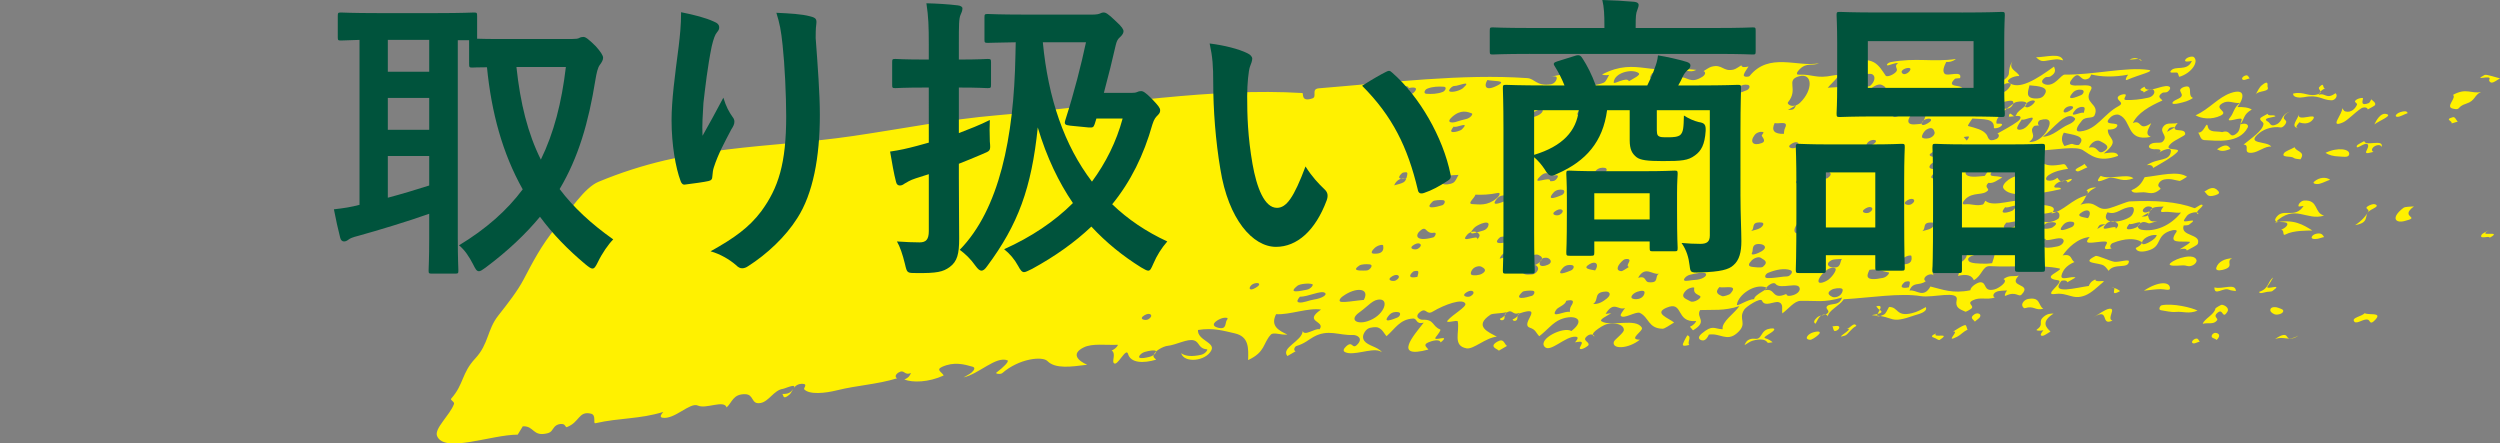 <?xml version="1.0" encoding="utf-8"?>
<!-- Generator: Adobe Illustrator 15.0.0, SVG Export Plug-In . SVG Version: 6.00 Build 0)  -->
<!DOCTYPE svg PUBLIC "-//W3C//DTD SVG 1.1//EN" "http://www.w3.org/Graphics/SVG/1.1/DTD/svg11.dtd">
<svg version="1.1" id="レイヤー_1" xmlns="http://www.w3.org/2000/svg" xmlns:xlink="http://www.w3.org/1999/xlink" x="0px"
	 y="0px" width="279.86px" height="49.647px" viewBox="0 0 279.86 49.647" enable-background="new 0 0 279.86 49.647"
	 xml:space="preserve">
<rect x="0" y="0" width="279.86" height="49.647" fill="#808080" stroke="none"/>
<path fill="#FFF100" d="M257.902,10.881c-0.373,0.073-1.232,0.091-1.202-0.404c1.246-0.291,1.771,0.454,2.856,0.046
	c0.553-0.208-0.131-0.547,0.062-0.757c0.646-0.703,0.309,0.187,0.682,0.125c-0.488,0.202-0.641,0.463-0.74,0.731
	c0.771-0.295,0.827,0.577,1.886-0.19c0.323,0.258-0.021,0.813-0.458,0.798C259.886,11.2,259.6,10.547,257.902,10.881z
	 M263.847,11.725c0.071-0.18-0.306-0.267-0.208-0.423c0.188-0.3,0.915-0.406,0.887-0.289c-0.112,0.488-0.188,0.831,0.643,0.53
	c0.096-0.035,0.191-0.269,0.287-0.425c0.171,0.199,0.519,0.35,0.423,0.625c-0.044,0.121-0.519,0.332-0.822,0.51
	c-0.044-0.269-0.479-0.293-0.758-0.106c-0.746,0.501-1.497,1.328-2.016,1.554c-1.617,0.701-0.02-0.943-0.087-1.593
	c0.115,0.133,0.167,0.323,0.375,0.374C263.234,12.643,263.686,12.114,263.847,11.725z M206.145,33.322
	c0.021-0.006,0.044-0.013,0.067-0.02c-0.007,0.022-0.015,0.046-0.026,0.068l0.165,0.192c0.014-0.02,0.024-0.039,0.033-0.059
	c2.955-0.176,6.36-0.731,8.633-0.354c1.354,0.226,4.269-0.696,4.023,0.437c-0.183,0.848,0.293,1.009,0.987,1.311
	c0.052,0.023,0.692-0.319,0.737-0.443c0.111-0.312-0.575-0.505,0.063-0.826c0.846-0.424,1.515-0.02,2.484-0.319
	c-0.293-0.124-0.171-0.471,0.135-0.622c0.36-0.181,0.816-0.133,1.234-0.174c-0.234,0.281-0.352,0.691-0.143,0.592
	c1.178-0.564,1.424,0.224,1.772-0.137c1.253-1.295-1.625-0.764-0.318-2.122c-0.584,0.169-1.007-0.124-1.715,0.396
	c0.293,0.121,0.174,0.395-0.135,0.659c-0.238,0.202-0.599,0.432-0.876,0.499c-1.312,0.316-0.793-0.813-1.582-0.801
	c-0.268,0.004-1.07,0.44-1.12,0.896c-1.99,0.408-3.134-0.106-4.462-0.421c-0.792,1.413-1.604,0.284-2.344,0.458
	c0.1-0.27,0.252-0.588,0.729-0.699c0.395-0.089,0.7-0.05,1.098-0.362c-0.293-0.124-0.18-0.449,0.142-0.636
	c0.32-0.187,0.73-0.165,0.772,0.104c-0.298-0.629-0.328-1.41,0.859-2.229c0.16-0.112,0.805-0.084,0.922-0.352
	c0.135-0.304-0.521-0.386,0.05-0.887c0.371-0.324,0.909-0.437,0.983-0.287c0.35,0.712,1.469,1.154,0.408,2.049
	c-0.293,0.247-1.092,0.119-1.58-0.135c-0.133-0.067-0.632,0.421-0.556,0.612c0.297,0.762,2.161-0.018,1.602,1.172
	c1.044-0.25,1.562-0.026,1.773,0.478c0.938-0.5,0.963-1.613,1.797-1.567c2.692,0.149,5.577-0.219,7.786,0.263
	c0.355,0.078-0.808,0.597-0.944,0.855c-0.135,0.258,0.271,0.401,0.758,0.457c0.913,0.103-1.729,1.736-0.328,1.546
	c1.506-0.206,1.958,0.716,3.398,0.156c0.719-0.28,1.397-0.981,2.008-1.487c0.371-0.308-0.907,0.117-0.864-0.301
	c-0.49,0.203-0.64,0.464-0.742,0.733c-1.259,0.149-4.37,1.046-3.088-0.547c0.08-0.101,0.643-0.133,0.686,0.134
	c0.304-0.176,0.608-0.352,0.914-0.529c-0.391-0.234-1.773,0.463-1.552-0.288c0.147-0.504,0.476-1.042,1.435-1.452
	c-0.445-0.243-0.234-0.961-1.317-0.74c0.54-0.792,1.641-1.934,3.025-2.059c-0.239,0.283-0.478,0.607-0.083,0.631
	c0.566,0.039,1.259-0.158,1.827-0.123c0.394,0.025,0.062,0.359-0.03,0.622c-0.114,0.317,0.346,0.237,0.747,0.149
	c-0.291-0.123-0.142-0.501,0.119-0.607c1.309-0.529,2.539-0.574,3.225-0.121c0.154,0.1-0.165,0.471-0.655,0.673
	c0.106,0.515,0.868,0.485,1.602,0.219c1.313-0.476,0.684-1.577,2.227-2.124c0.406-0.144,0.918-0.163,0.719,0.124
	c-0.957,1.361,0.391,0.992,1.438,1.085c0.348,0.029-0.582,0.547-1.065,0.85c0.401-0.086,0.757-0.13,0.801,0.137
	c0.456-0.264,1.165-0.576,1.232-0.764c0.406-1.146-2.014-0.789-1.584-2.044c0.213-0.021,0.479-0.002,0.595-0.084
	c1.415-1.014-0.955,0.037-0.515-0.582c0.202-0.282,0.282-0.56,0.772-0.721c0.412-0.135,0.762-0.146,0.803,0.124
	c-0.696-0.189,0.914-1.001,0.337-1.07c-0.126-0.017-0.71,0.421-0.771,0.397c-2.014-0.755-4.434-0.886-7.266-0.758
	c-0.316,0.016-1.632,0.593-2.268,0.762c-1.554,0.413-1.307-0.996-3.247-0.391c0.701-0.633,0.424-1.358,1.769-1.931
	c-0.343-0.013-0.689,0.015-1.087,0.33c0.293,0.122,0.089,0.539-0.089,0.586c-1.608,0.43-2.411,1.697-3.85,2.003
	c0.536-0.503,0.21-0.729-0.115-0.818c-0.836-0.228-1.905-0.147-2.695-0.529c-1.018-0.497-3.659,0.772-4.57-0.087
	c-0.096,0.156-0.208,0.401-0.273,0.419c-0.801,0.223-1.23-0.109-2.038-0.018c-0.396,0.043-0.19-0.332,0.098-0.607
	c0.851-0.812,1.934-0.33,2.494-0.942c0.192-0.213-0.478-0.354,0.059-0.857c0.533,0.115,1.032-0.321,1.543-0.595
	c-0.71-0.327-1.986,0.176-0.862-1.007c1.136,0.156,4.146-0.688,3.377,0.749c-1.46-0.113-2.606,1.018-2.4,1.421
	c0.6,1.163,3.84,0.747,6.465,0.134c-0.041-0.267-0.558-0.104-0.714-0.199c-0.156-0.094,0.163-0.495,0.653-0.656
	c0.41-0.132,0.76-0.145,0.801,0.124c0.467-0.195,0.639-0.497,0.27-0.395c-0.354,0.1-0.779,0.316-1.042,0.234
	c-0.199-0.065-0.256-0.245-0.373-0.38c-0.396,0.312-0.774,0.375-1.065,0.312c-0.348-0.074-0.206-0.412,0.123-0.627
	c0.664-0.432,1.438-0.571,2.143-0.684c-0.174-0.202-0.261-0.571-0.556-0.517c-2.315,0.436-2.248-0.248-3.251-0.896
	c-0.154-0.1,0.236-0.588,0.614-0.614c1.781-0.115,4.073-0.531,4.826-0.076c0.9,0.549,1.721,1.46,3.967,0.655
	c-0.106-0.512-0.874-0.374-1.602-0.276c1.973-1.564,0.396-1.543,0.452-2.671c0.34,0.013,0.82-0.022,1.013-0.323
	c0.424-0.653-1.779,0.034-0.759-1.01c0.32-0.332,0.783-0.405,1.018-0.304c1.46,0.621,0.731,3.03,3.533,2.459
	c-0.695-0.314-0.278-0.838,0.054-1.539c-1.478,1.002-1.011-0.464-2.06-0.009c0.554-1.146,1.882-1.895,3.31-2.526
	c-0.151-0.239-0.677-0.391-0.026-0.849c0.12-0.085,0.441-0.021,0.569-0.106c0.332-0.226,0.462-0.547,0.128-0.636
	c-0.729-0.197-2.448,0.922-2.676,0.046c-1.063,0.533,0.084,0.395-0.111,0.666c0.664-0.443,1.157-0.508,1.214-0.111
	c0.03,0.221-0.209,0.575-0.684,0.677c-0.925,0.202-1.713,0.282-2.496,0.256c-0.405-0.013,0.032-0.43-0.021-0.582
	c-0.055-0.154-0.777-0.002-0.884,0.26c-0.164,0.41,0.829,0.608,0.078,1.009c-1.694,0.905-2.419,2.648-4.274,2.828
	c-0.771,0.076-0.287-0.67,0.188-1.224c0.421-0.491,1.213-0.154,1.402-0.577c0.609-1.354-1.328-1.285-0.433-2.807
	c0.74-1.252-3.376,0.27-2.06-1.293c0.916-1.085,0.825,0.51,1.83-0.028c0.146-0.078,0.204-0.282,0.299-0.44
	c1.159,0.28,2.512,0.311,4.119,0.02c-0.236,0.282-0.375,0.696-0.132,0.59c1.387-0.609,3.271-1.002,2.383-1.128
	c-2.491-0.35-6.138,0.573-9.354,0.531c-0.415-0.006-1.081,1.337-2.101,1.116c-0.334-0.076-0.736-0.336-0.085-0.796
	c0.117-0.083,0.428-0.018,0.573-0.106c0.727-0.432,0.527-0.788,0.421-1.113c-1.895,1.369-3.984,2.747-5.096,1.749
	c-0.275-0.25,0.506-0.716,1.209-0.694c-0.213-0.577-1.311-0.716-0.747-1.675c-0.359,0.532-0.386,0.946-0.423,1.402
	c-0.082,0.994-3.145,1.602-3.4,2.93c-1.402,0.236-1.159-0.382-1.489-0.944c-0.396,0.315-0.776,0.376-1.067,0.315
	c-0.347-0.076-0.208-0.404,0.126-0.631c0.124-0.085,0.387-0.063,0.597-0.085c-0.293-0.33-1.816-0.023-0.805-0.998
	c0.052-0.052,0.364-0.052,0.575-0.074c0.286-0.942-1.413-0.137-1.732-0.5c-0.271-0.306-0.064-0.813,0.183-1.312
	c0.341,0.013,0.69-0.018,1.085-0.33c-2.61,0.367-4.499-0.178-7.281,0.345c-0.427,0.081-0.616,0.456-0.247,0.352
	c0.354-0.098,0.725-0.267,1.067-0.256c-0.646,0.497,0.266,0.625-0.395,1.138c-0.412,0.318-0.907,0.427-1.007,0.284
	c-0.781-1.135-1.339-2.379-4.147-1.374c-0.249,0.091,0.317,0.508,0.234,0.934c0.508-0.273,1.283-0.851,1.396-0.527
	c0.247,0.729-0.896,0.824-1.966,1.462c0.291,0.122,0.141,0.501-0.122,0.608c-0.616,0.247-1.247,0.187-1.879,0.251
	c0.718-0.837,1.792-1.624,0.595-1.378c-1.93,0.397-2.175-0.143-3.824-0.086c-0.401,0.013-0.187-0.338,0.094-0.619
	c0.787-0.783,1.412-0.312,2.157-0.662c-2.37,0.484-5.589-1.284-7.773,1.437c-0.081,0.098-0.726,0.161-0.647-0.146
	c0.074-0.287,0.341-0.614,0.53-0.924c-0.404,0.089-0.76,0.132-0.801-0.137c-0.307,0.178-0.625,0.43-0.898,0.488
	c-1.163,0.252-1.222-0.645-2.429-0.332c-0.282,0.074-0.599,0.316-0.902,0.495c0.29,0.124,0.184,0.436-0.142,0.64
	c-1.378,0.859-1.641-0.059-2.628,0.03c-0.399,0.035-0.211-0.397,0.108-0.583c0.694-0.404,1.014,0.195,1.857-0.224
	c-1.018-0.108-2.224-0.167-3.2-0.081c-0.916,0.083-1.724-0.03-2.531-0.13L206.145,33.322z M184.174,7.613
	c-1.419-0.174-2.832-0.311-4.805,0.708c-0.082,0.043,0.354,0.152,0.76,0.063c-0.188,0.311-0.33,0.746-0.592,0.866
	c-0.591,0.269-1.578,0.375-1.691,0.169c-0.659-1.189-1.879-1.415-4.353-0.797c0.405-0.089,0.812-0.149,0.776,0.146
	c-0.023,0.248-0.269,0.616-0.688,0.675c-1.606,0.22-1.763-0.642-2.608-0.698c-7.318-0.501-15.189,0.481-23.32,1.139
	c-0.936,0.076-0.163,0.938-0.738,1.133c-1.335,0.449-0.95-0.592-1.131-0.603c-5.023-0.304-10.249,0.002-15.593,0.519l22.514,26.346
	c0.098-0.189,0.25-0.376,0.423-0.479c0.304-0.176,0.914-0.225,1.161-0.123c0.474,0.197,0.632,0.623,0.92,0.959
	c0.955-0.813,1.479-1.898,2.967-1.977c0.517-0.028,0.27,0.698,1.205,0.455c-1.122,1.431-3.499,4.108,0.521,3.013
	c-0.154-0.239-0.662-0.508-0.035-0.79c0.391-0.176,1.278-0.44,1.406-0.007c1.266-1.037-1.024,0.026-0.536-0.603
	c0.254-0.326,0.617-0.795,0.48-0.847c-0.898-0.352-0.653-1.138-1.923-1.085c-0.397,0.015-1.049-0.356-0.259-0.918
	c0.636-0.454,0.639,0.432,1.344,0.008c1.321-0.791,3.368-1.525,3.656-0.896c0.165,0.364-1.43,1.224-1.973,1.875
	c-0.366,0.438,1.081-0.115,1.127,0.124c0.226,1.191-0.608,2.712,0.982,3.008c0.769,0.141,2.153-1.203,3.393-1.309
	c-0.845-0.469-2.688-1.157-0.706-2.466c0.239-0.156,1.094-0.108,1.784-0.273c-0.1,0.271-0.254,0.532-0.742,0.733
	c0.041,0.254,0.458,0.202,0.512-0.03c0.053-0.226-0.064-0.478,0.259-0.673c0.698-0.423,0.616,0.38,1.401,0.043
	c-0.102,0.27-0.251,0.53-0.742,0.734c0.044,0.252,0.458,0.199,0.513-0.033c0.052-0.223,0.002-0.555,0.224-0.629
	c2.958-1,0.023,1.183,1.187,1.586c0.675,0.234,0.625,0.497,1.055,0.959c0.857-0.645,1.509-1.538,2.409-1.896
	c1.523-0.604,2.91-0.011,1.193,1.311c-0.916-0.531-3.734,0.882-3.012,1.752c0.618,0.746,2.335-1.213,3.5-1.115
	c0.389,0.032,0.152,0.352-0.084,0.636c0.403-0.087,0.859-0.167,0.748,0.149c-0.093,0.263-0.425,0.639-0.028,0.604
	c0.211-0.02,0.749-0.339,0.788-0.456c0.135-0.412-0.866-0.483-0.08-1.063c0.247-0.182,0.701-0.16,0.742,0.109
	c-0.291-0.124-0.181-0.404,0.141-0.658c0.387-0.306,0.934-0.67,1.313-0.74c1.02-0.184,1.829,0.085,1.842,0.658
	c0.007,0.359-1.067,1.076-1.13,1.354c-0.191,0.852,1.651,0.769,2.927-0.26c-1.412,0.006,0.424-0.971,0.22-1.333
	c-0.646-1.146-3.439-0.073-4.503-0.714c-0.33-0.199,0.588-0.605,1.074-0.909c-0.213,0.021-0.419,0.044-0.632,0.065
	c0.948-1.539,1.428-0.319,2.175-0.66c-0.193,0.312-0.582,0.733-0.472,0.879c0.311,0.417,1.704-0.531,2.138-0.323
	c1.022,0.493,0.921,1.736,2.533,1.772c0.247,0.007,0.837-0.434,1.293-0.7c-0.62-0.501-2.298-1.028-0.868-1.647
	c1.978-0.857,0.981,1.687,3.325,1.484c0.075-0.006-0.191,0.437-0.684,0.639c0.114,0.134,0.229,0.269,0.345,0.403
	c1.736-1.046,0.282-1.383,0.794-2.271c1.415-0.061,2.676,0.129,4.403-0.449c-0.588,0.866-2.022,1.76-1.881,2.6
	c-1.001-0.049-1.101-0.54-2.324,0.465c-0.6,0.49-0.254,0.769,0.105,0.785c0.317,0.02,0.575-0.386,0.678-0.654
	c1.256-0.202,2.01,0.835,3.157-0.166c1.271-1.113,0.061-1.519,0.812-2.641c0.229-0.341,1.823-1.385,1.986-0.982
	c0.301,0.742,1.369,0.02,1.851,0.162c0.614,0.183,0.314,0.818,0.423,1.254c0.69-0.518,1.344-1.387,2.017-1.401
	c1.79-0.044,2.559,0.232,4.603-0.356L184.174,7.613z M206.186,33.371c-0.1,0.254-0.265,0.531-0.703,0.631
	c-0.396,0.092-0.883,0.076-1,0.346c-0.133,0.301,0.57,0.479-0.076,0.84c-0.232,0.132-0.684,0.056-1.03,0.381
	c-0.291,0.273-0.421,0.543-0.131,0.664c0.189-0.31,0.287-0.681,0.614-0.9c0.275-0.187,0.717-0.162,0.758,0.104
	c0.032-0.675,1.339-1.23,1.733-1.873L206.186,33.371z M154.188,39.01c0.213,0.117,0.395,0.249,0.512,0.425
	c-0.08-0.062-0.171-0.112-0.273-0.146L154.188,39.01z M154.188,39.01c-0.675-0.369-1.635-0.558-1.604-1.343
	c0.002-0.107,0.047-0.25,0.121-0.391l-22.514-26.346c-6.084,0.586-12.32,1.443-18.577,1.975c-5.328,0.451-10.644,1.519-16.151,2.324
	c-9.637,1.413-18.296,0.886-28.472,5.126c-1.569,0.653-3.188,3.194-4.761,5.117c-1.656,2.024-2.577,3.845-3.626,5.833
	c-0.677,1.283-1.743,2.646-2.834,4.032c-1.249,1.591-1.056,3.166-2.561,4.783c-1.558,1.673-1.265,2.878-2.697,4.499
	c-0.163,0.184,0.409,0.34,0.307,0.615c-0.461,1.246-2.23,2.746-1.892,3.572c0.805,1.967,6.02-0.141,9.028-0.151
	c0.191-0.312,0.381-0.623,0.57-0.934c1.301-0.062,1.08,1.2,2.758,0.781c0.479-0.119,0.538-0.421,0.774-0.698
	c0.287-0.334,0.753-0.393,1.016-0.309c0.199,0.065,0.258,0.36,0.37,0.321c1.458-0.538,1.302-1.841,2.711-1.509
	c0.646,0.152,0.193,1.14,0.497,1.07c2.789-0.629,4.888-0.436,7.598-1.263c-0.237,0.282-0.45,0.583-0.091,0.646
	c1.345,0.239,3.088-1.767,3.965-1.358c0.907,0.421,2.928-0.678,3.216,0.206c0.624-0.554,0.706-1.509,2.076-1.482
	c1.042,0.022,0.618,1.204,1.747,0.983c0.911-0.176,1.492-1.441,2.464-1.576c0.32-0.045,1.951-0.861,0.989,0.23
	c-0.295,0.336-0.703,0.346-1.047,0.334c0.181,0.131,0.025,0.71,0.757,0.119c0.327-0.264,0.355-0.603,0.647-0.913
	c0.311-0.332,0.742-0.378,1.036-0.317c0.347,0.074-0.073,0.495,0.011,0.589c0.586,0.638,2.373,0.437,3.622,0.128
	c2.418-0.597,4.439-0.646,6.79-1.356c-0.291-0.124-0.181-0.442,0.144-0.64c0.7-0.426,0.614,0.379,1.399,0.045
	c-0.101,0.27-0.25,0.529-0.742,0.731c0.931,0.366,2.713,0.327,4.404-0.449c-0.137-0.332-0.92-0.627-0.197-0.957
	c1.354-0.618,2.481-0.298,3.444-0.024c0.328,0.096,0.185,0.389-0.127,0.654c-0.235,0.199-0.584,0.359-0.889,0.537
	c1.731-0.391,3.627-2.406,4.906-1.907c0.249,0.098-0.478,0.812-1.223,1.363c-0.203,0.151,0.464,0.228,0.643,0.071
	c1.902-1.651,4.502-1.918,5.058-1.354c0.894,0.911,2.699,0.633,4.453,0.414c-0.967-0.414-1.888-1.209-0.377-1.947
	c0.958-0.466,2.45-0.231,3.793-0.286c0.099-0.004-0.185,0.437-0.675,0.641c0.501,0.334,0.034,1.113,0.224,1.384
	c0.383,0.543,1.375-1.813,1.61-0.996c0.293,1.021,1.7,1.062,3.144,0.637c-0.114-0.135-0.315-0.239-0.3-0.419
	c0.04-0.562,1.165-1.085,1.536-1.122c1.032-0.108,2.269-0.844,3.008-0.614c0.643,0.2,0.458,0.907,1.448,0.996
	c0.141,0.013-0.17,0.501-0.649,0.61c-0.994,0.221-1.763,0.184-2.243-0.176c0.336,1.149,2.764,0.902,3.38-0.324
	c0.451-0.896-1.578-1.124-1.498-2.276c1.734-0.282,2.94,0.115,4.119,0.378c1.591,0.354,1.541,1.646,1.493,2.99
	c1.951-0.896,1.645-1.875,2.543-2.845c0.3-0.323,1.101,0.067,1.854-0.011c-0.994-0.465-1.925-0.962-1.265-2.281
	c1.517,0.096,3.604-0.751,5.034-0.514c-2.057,1.412,0.556,1.245-0.169,2.207c-0.49-0.159-1.68,0.822-1.886,0.192
	c-0.057,1.133-2.487,1.882-1.71,2.802c0.304-0.178,0.611-0.355,0.913-0.531c-0.291-0.124-0.098-0.532,0.1-0.593
	c0.927-0.278,1.333-0.698,1.923-1.026c1.624-0.902,2.839-0.139,4.386-0.209c0.458-0.02,1.237,0.365,0.461,1.111
	c-0.552,0.532-0.465-0.506-1.186,0.144c-0.299,0.269-0.425,0.529-0.139,0.666c0.938,0.447,2.871-0.469,3.85-0.134L154.188,39.01z
	 M243.994,8.591c1.352-0.414,2.184-1.692,1.595-2.2c-0.153-0.133-0.768-0.013-0.948,0.282c-0.18,0.297,0.323,0.234,0.728,0.146
	c-0.541,1.254-1.875,0.444-2.372,1.124c-0.209,0.284,0.371,0.151,0.682,0.178C243.903,8.142,243.847,8.635,243.994,8.591z
	 M245.491,10.965c-0.549-0.234-0.156-0.92-0.471-1.232c-0.139-0.135-0.755-0.018-0.944,0.282c-0.1,0.156,0.146,0.415,0.165,0.59
	c0.05,0.421-0.764,0.503-1.005,0.818c-0.217,0.278,0.293,0.237,0.715,0.133C244.484,11.426,244.988,11.319,245.491,10.965z
	 M251.613,14.286c0.137-0.258-0.096-0.603-0.851-0.355c0.519-0.556,0.309-1.113,1.311-1.667c-0.384-0.241-0.95-0.299-1.602-0.275
	c0.777-1.04,0.916-2.15-0.755-1.573c-1.415,0.488-2.396,1.799-3.935,2.491c0.664,0.386,1.81,0.521,2.814,0.032
	c0.957-0.466-0.824-0.755,0.163-1.365c0.703-0.434,1.243,0.028,1.996-0.052c-0.737,0.556-0.642,1.072-1.144,1.673
	c-0.634,0.762,1.6-0.345,1.313,0.291c-0.252,0.561-0.048,1.118-0.643,1.526c-0.771,0.53-0.534-0.577-1.521-0.219
	c0.236-0.284,0.404-0.547,0.113-0.668c0.291,0.123,0.123,0.384-0.113,0.668c-0.568-0.154-1.458,0.111-1.605-0.618
	c-0.154-0.749-0.36,0.714-1.083,0.673c0.229,0.269,0.229,0.812,0.692,0.835C248.133,15.749,250.654,16.111,251.613,14.286z
	 M241.334,17.3c0.304-0.178,0.605-0.395,0.915-0.51c0.404-0.152,0.808-0.172,0.775,0.124c-0.144,1.226-1.422,0.703-2.718,1.586
	c0.404-0.089,0.687,0.035,0.728,0.302c0.913-0.53,2.122-1.185,2.695-1.775c0.566-0.584-1.782,0.024-0.684-0.975
	c0.44-0.401,1.554-0.851,1.571-1.013c0.1-0.898-1.964,0.067-0.834-1.272c-0.583,0.167-1.202-0.139-1.604,0.391
	c-0.525,0.697,0.641,1.031-0.1,1.717c-0.267,0.245-1.137-0.096-1.48,0.41c-0.153,0.228,0.163,0.462,0.801,0.417
	C241.633,16.684,242.343,16.782,241.334,17.3z M238.825,19.965c-0.645-0.605-2.681,0.204-3.663-0.282
	c-1.024,1.235,0.77,0.195,1.082,0.202C237.135,19.898,237.59,20.434,238.825,19.965z M241.846,21.163
	c0.094-0.083-0.232-0.221-0.238-0.399c-0.009-0.23,0.236-0.592,0.686-0.675c0.707-0.128,1.142,0.078,1.686,0.165
	c0.115,0.017,0.545-0.289,0.849-0.464c-1.026-0.71-3.029-0.144-4.746,0.045c-0.284,0.525-0.527,1.057-1.481,1.465
	c0.125,0.434,0.861,0.204,1.371,0.224C240.565,21.547,241.056,21.877,241.846,21.163z M232.549,19.184
	c-0.705-0.215,0.648-0.582,0.779-0.849c0.115,0.135,0.229,0.269,0.345,0.403C233.311,18.848,232.725,19.236,232.549,19.184z
	 M230.956,6.758c-0.278-0.892-1.905-0.356-3.032-0.347c0.703,0.679,0.82,0.371,2.216,0.234
	C230.459,6.615,230.687,6.712,230.956,6.758z M223.183,8.865c-0.456,0.265-0.968,0.69-1.445,0.888
	c-0.399,0.165-0.849,0.052-0.643-0.232c0.364-0.503-0.273-1.156,0.662-1.23C222.238,8.253,221.416,9.577,223.183,8.865z
	 M239.749,6.844c-0.332-0.193-0.563-0.536-1.358-0.188C238.831,6.719,239.621,6.411,239.749,6.844z M251.835,8.785
	c-0.113-0.135-0.161-0.371-0.376-0.35c-0.377,0.039-0.672,0.447-0.308,0.515C251.314,8.978,251.624,8.806,251.835,8.785z
	 M252.512,10.577c0.287-0.469,1.623-0.258,1.33-0.857c-0.05-0.104,0.202-0.879-0.645-0.178
	C252.874,9.809,252.703,10.265,252.512,10.577z M277.746,10.299c-1.122,0.226-1.658-0.503-3.145,0.321
	c0.412,0.36-0.879,1.324-0.048,1.532c0.966,0.243,0.401-0.193,1.532-0.549C277.123,11.276,276.967,10.614,277.746,10.299z
	 M278.977,9.249c0.215-0.022,0.577-0.301,0.884-0.479c-0.341-0.063-1.518-0.484-1.722-0.377c-1.44,0.755,0.859-0.094,0.532,0.497
	C278.58,9.054,278.764,9.271,278.977,9.249z M265.695,17.003c-0.291-0.124-0.178-0.452,0.142-0.636
	c0.318-0.187,0.731-0.163,0.772,0.104c0.273-0.994-1.812-0.021-1.947-0.677c-0.304,0.176-0.778,0.391-0.82,0.51
	c-0.203,0.616,0.944-0.493,1.214-0.132c0.149,0.202-0.087,0.536-0.181,0.798C264.765,17.287,265.294,17.09,265.695,17.003z
	 M262.97,17.315c0.174-0.653-1.3-0.868-2.649-0.202c0.384,0.241,0.87,0.388,1.519,0.403
	C262.254,17.528,262.877,17.673,262.97,17.315z M257.521,17.836c0.627-0.883-0.501-0.842-0.648-1.356
	c-0.456,0.265-1.038,0.425-1.196,0.673c-0.341,0.529,0.769,0.271,1.083,0.521C256.911,17.797,257.249,17.793,257.521,17.836z
	 M254.257,16.419c-0.437-0.686-3.038-0.202-1.282-1.569c0.59-0.458,1.519-0.718,2.332-0.582c0.248,0.042,0.63-0.406,0.623-0.638
	c-0.009-0.176-0.265-0.254-0.273-0.43c-0.006-0.232,0.215-0.514,0.705-0.718c-1.091,0.386-0.764,1.067-1.499,1.43
	c-0.723,0.356-0.684-0.128-0.977-0.289c-0.957-0.521,1.391-0.477,0.701-0.694c-0.222-0.07-0.697,0.078-0.74-0.191
	c-0.306,0.178-0.777,0.389-0.82,0.51c-0.098,0.275,0.386,0.378,0.354,0.646c-0.093,0.751-1.367,1.58-2.227,2.294
	c0.81,0.03-0.193,0.996,0.911,0.918C252.818,17.053,253.588,16.309,254.257,16.419z M258.962,13.312
	c0.46-0.759-1.819,0.367-1.626-0.491c-0.112,0.547-1.005,1.365-0.054,1.539c-0.239-0.104-0.365-0.098,0.112-0.668
	C258.408,14.076,258.873,13.457,258.962,13.312z M249.884,28.906c-0.87,0.048-1.562,0.396-1.779,1.051
	c-0.103,0.314,0.261,0.357,0.686,0.258C250.279,29.863,249.057,29.279,249.884,28.906z M245.212,29.783
	c0.469-0.098,0.731-0.462,0.673-0.668c-0.229-0.803-2.271-0.243-2.915,0.34c-0.423,0.385,0.71,0.289,1.411,0.25
	C244.699,29.687,244.884,29.852,245.212,29.783z M236.047,30.317c0.643-0.925,2.233-0.147,2.271-1.062
	c0.013-0.275-1.152,0.119-1.624,0.05c-0.533-0.078-1.888-0.759-2.122-0.642c-1.749,0.872,0.378,0.707,0.936,1.067
	C235.754,29.889,235.873,30.115,236.047,30.317z M246.008,34.774c-0.629-0.343-2.795-0.856-4.038-0.597
	c-0.144,0.03-0.426,0.504-0.055,0.554c0.566,0.075,1.087,0.238,1.649,0.187C244.408,34.839,244.973,35.182,246.008,34.774z
	 M242.911,32.3c0.044-0.792-1.257-0.861-2.912,0.24c0.648-0.064,1.268-0.164,1.87-0.173C242.288,32.363,242.898,32.576,242.911,32.3
	z M250.294,32.584c-0.021-0.959-1.521-0.149-2.402-0.412c-0.032,1.022,1.005-0.032,1.623,0.258
	C249.721,32.528,250.025,32.541,250.294,32.584z M246.585,36.248c0.586-0.169,1.216,0.133,1.6-0.391
	c0.187-0.256-0.529-0.375,0.074-0.865c0.648-0.527,0.492,0.867,1.098-0.122c0.193-0.317-0.18-0.679-0.612-0.753
	c-0.108-0.02-0.737,0.348-0.748,0.434C247.896,35.208,246.748,35.69,246.585,36.248z M255.576,34.9
	c0.117-0.267-0.258-0.328-0.545-0.447c-0.236-0.1-0.742-0.135-0.859,0.135c-0.117,0.268,0.167,0.478,0.454,0.595
	C254.864,35.282,255.459,35.169,255.576,34.9z M265.912,35.783c0.818-0.887-0.789-0.462-1.202-0.729
	c-0.282,0.373-1.573,0.499-1.144,0.966c0.289,0.306,1.122-0.449,1.562-0.208C265.344,35.929,265.303,36.445,265.912,35.783z
	 M258.854,25.801c-1.035-0.636-2.054-1.32-4.176-0.888c2.242-2.155,3.48-0.146,5.488-0.779c-1.148-0.309-0.59-1.767-2.223-1.687
	c-0.371,0.02-0.716,0.456-0.636,0.64c0.03,0.07,0.356-0.011,0.569-0.035c-0.955,1.465-2.229,0.241-2.997,1.193
	c-0.749,0.931,0.946,0.399,1.161,0.775c0.1,0.167-0.185,0.495-0.676,0.697c0.413,0.063,0.098,0.733,0.476,0.534
	C256.755,25.768,258.346,25.822,258.854,25.801z M270.229,23.107c-0.418,0.042-0.98,0.011-1.183,0.165
	c-1.387,1.055-0.961,1.743,0.113,1.476C271.164,24.251,268.506,24.371,270.229,23.107z M266.041,23.097
	c0.098-0.159-0.161-0.267-0.374-0.245c-0.217,0.024-0.646,0.202-0.742,0.36c-0.098,0.159,0.284,0.246,0.206,0.421
	c-0.212,0.488-0.785,1.115-1.488,1.569c1.699-0.282,0.95-1.104,1.571-1.573C265.48,23.424,265.943,23.255,266.041,23.097z
	 M260.843,20.124c-0.399-0.312-1.181-0.33-1.799,0.219c-0.222,0.195,0.222,0.33,0.643,0.221
	C260.056,20.469,260.479,20.234,260.843,20.124z M246.766,21.45c0.332,0.217,0.263,0.705,1.217,0.408
	c0.463-0.143,0.497-0.278,0.33-0.477C247.803,20.779,247.304,21.104,246.766,21.45z M278.645,25.75
	c-0.306,0.178-0.751,0.367-0.842,0.523c-0.35,0.599,0.931,0.045,0.9,0.345C280.342,25.69,277.078,26.654,278.645,25.75z
	 M229.543,37.111c-0.473-0.432-1.122-1.076,0.339-2.005c-0.341-0.013-0.692,0.009-1.081,0.332c-0.757,0.625,0.096,0.827-0.781,1.445
	c-0.19,0.135,0.321,0.179,0.723,0.091c-0.236,0.283-0.478,0.649-0.078,0.615C228.873,37.57,229.237,37.29,229.543,37.111z
	 M228.736,34.566c-0.586-0.358-0.291-1.35-1.683-1.101c-0.444,0.081-0.689,0.445-0.684,0.675c0.007,0.178,0.174,0.402,0.317,0.356
	C227.707,34.179,227.81,34.802,228.736,34.566z M236.119,34.564c-0.463,0.062-1.166,0.609-1.773,0.961
	c1.891-1.181,0.705,1.044,2.14,0.358C235.778,35.722,236.965,34.447,236.119,34.564z M237.312,32.597
	c0.093-0.002-0.627-0.512-0.975-0.34C237.229,31.899,235.951,33.346,237.312,32.597z M254.376,32.583
	c1.415-1.014-0.991,0.048-0.499-0.584c0.252-0.323,0.399-0.623,0.588-0.933c-0.65,0.459-0.425,1.232-1.573,1.609
	c0.044,0.268,0.479,0.07,0.888-0.002C254.005,32.632,254.261,32.665,254.376,32.583z M248.181,16.71
	c0.334,0.193,0.707,0.304,1.499-0.043C249.317,15.981,248.721,16.365,248.181,16.71z M198.435,38.316
	c-0.22-0.199-0.482-0.352-0.838-0.456c-0.356-0.104,0.733-0.566,0.977-0.881c0.217-0.278-0.304-0.256-0.714-0.122
	c-0.49,0.159-0.621,0.605-0.855,0.882c-0.288,0.336-0.588,0.11-0.982,0.202c-0.48,0.107-0.63,0.427-0.731,0.696
	c0.306-0.176,0.618-0.419,0.904-0.497c0.775-0.206,1.394-0.215,1.669,0.211C197.907,38.419,198.224,38.337,198.435,38.316z
	 M203.678,37.343c0.178-0.297-0.315-0.265-0.729-0.13c-0.488,0.161-0.76,0.503-0.677,0.688c0.03,0.066,0.281,0.192,0.492,0.112
	C203.076,37.892,203.586,37.5,203.678,37.343z M211.464,34.36c-0.188,0.31-0.339,0.753-0.584,0.861
	c-1.918,0.84,0.636-1.294-0.844-0.936c0.114,0.135,0.185,0.293,0.362,0.389c0.959,0.517-1.484,0.588-0.66,0.63
	c2.48,0.127,1.641,1.041,4.648-0.022c0.278-0.098,1.461-0.341,1.196-0.905c-0.508,0.273-0.921,0.532-1.573,0.687
	C212.215,35.486,212.547,34.357,211.464,34.36z M220.264,36.903c-0.115-0.132-0.108-0.549-0.295-0.508
	c-0.415,0.096-0.89,0.472-1.35,0.738c0.87-0.204-1.06,1.343,0.492,0.554C219.525,37.474,219.69,37.176,220.264,36.903z
	 M217.128,38.053c1.426-0.923-0.92-0.122-0.396-0.729c-0.464,0.193-0.613,0.365-0.275,0.461
	C216.702,37.851,217.006,38.131,217.128,38.053z M221.672,35.431c0.126-0.316-0.323-0.449-0.616-0.264
	c-0.651,0.41-0.132,0.601,0.021,0.837C221.325,35.761,221.585,35.653,221.672,35.431z M207.81,36.484
	c-0.254-0.522-0.74,0.317-1.085,0.33c1.043-0.106-1.683,1.241-0.176,0.749C206.856,37.46,207.236,36.755,207.81,36.484z
	 M205.123,36.539c0.114,0.135,0.091,0.538,0.304,0.517c0.377-0.039,0.673-0.497,0.308-0.564
	C205.574,36.462,205.333,36.519,205.123,36.539z M189.115,38.611c-0.308-0.258,0.346-0.929-0.231-1.072
	c-0.096,0.156-0.278,0.476-0.348,0.632C188.352,38.581,188.161,38.863,189.115,38.611z M167.783,39.257
	c-0.069-0.171-1.191-0.414-0.176-1.004c0.766-0.445,0.76,0.254,1.09,0.473C168.393,38.902,168.089,39.08,167.783,39.257z
	 M257.284,37.563c-0.397,0.312-0.797,0.388-1.06,0.306c-0.199-0.062-0.199-0.291-0.398-0.355c-0.263-0.083-0.751,0.141-1.148,0.453
	C255.717,37.554,256.061,38.279,257.284,37.563z M248.133,38.06c0.536-0.504,0.232-0.771-0.124-0.797
	c-0.286-0.02-0.595,0.395-0.325,0.551C247.854,37.917,248.018,37.925,248.133,38.06z M246.247,38.253
	c-0.115-0.135-0.163-0.374-0.376-0.352c-0.38,0.041-0.692,0.477-0.325,0.544C245.709,38.474,246.036,38.273,246.247,38.253z
	 M260.173,26.541c-0.115-0.135-0.174-0.314-0.374-0.377c-0.26-0.084-0.803,0.002-0.982,0.297c-0.183,0.297,0.247,0.336,0.655,0.265
	C259.697,26.684,259.96,26.562,260.173,26.541z M275.125,13.633c-0.174-0.202-0.293-0.58-0.541-0.514
	c-1.021,0.275,0.037,0.423-0.16,0.694C274.637,13.789,274.912,13.652,275.125,13.633z M269.518,12.671
	c-0.042-0.269-0.391-0.256-0.804-0.122c-0.464,0.15-0.739,0.525-0.323,0.53C268.675,13.082,269.154,12.782,269.518,12.671z
	 M267.269,12.808c-0.79-0.373-1.36,0.886-1.467,1.12C266.357,13.507,267.682,13.001,267.269,12.808z M242.586,14.763
	c0.096-0.156,0.149-0.354,0.304-0.442c0.151-0.089,0.399-0.065,0.609-0.087C243.195,14.41,242.892,14.585,242.586,14.763z
	 M201.058,11.78c-0.095,0.156-0.151,0.355-0.304,0.442c-0.151,0.091-0.399,0.067-0.609,0.089
	C200.448,12.133,200.752,11.958,201.058,11.78z M201.379,8.543c1.561-0.436,1.604,1.543,0.117,2.967
	c-0.343,0.328-0.776,0.393-1.039,0.309c-0.2-0.063-0.408-0.241-0.295-0.376C201.379,9.965,199.841,8.973,201.379,8.543z
	 M207.938,9.299c-0.048-0.215,0.224-0.678,0.527-0.854c0.306-0.178,0.939-0.238,1.142-0.119c0.384,0.226,0.263,0.82-0.226,1.261
	c-0.17,0.152-0.589,0.096-0.769-0.087C208.484,9.369,207.972,9.451,207.938,9.299z M209.246,10.084
	c0.304-0.308,1.005-0.788,1.428-0.573c0.289,0.15,0.723,0.358,0.069,0.818c-0.117,0.083-0.386,0.072-0.595,0.081
	C209.656,10.432,208.271,11.079,209.246,10.084z M220.329,14.108c-0.126-0.035,0.275-0.529,0.464-0.84
	c1.216,0.098,2.496-0.052,2.409,1.04c-0.013,0.132,0.712,0.013,0.89-0.282c0.183-0.298-0.573-0.12-0.593-0.204
	c-0.167-0.675,1.021-1.589,1.992-2.301c0.22-0.163,0.862-0.208,1.14-0.126c0.813,0.248-0.69,0.866-0.881,1.374
	c-0.284,0.772-0.777-0.636-0.868,0.267c-0.011,0.1,0.737-0.093,1.087-0.052c0.38,0.041,0.222,0.378-0.117,0.623
	c-0.701,0.512-1.493,0.902-2.252,1.345c0.293,0.122,0.16,0.482-0.129,0.612c-0.926,0.417-0.876-0.221-1.091-0.505
	C221.963,14.503,221.16,14.34,220.329,14.108z M219.743,12.073c-0.248-0.163-0.154-0.482,0.151-0.636
	c1.174-0.599,2.196-0.425,2.518-0.017c0.232,0.302-0.781,0.902-1.09,0.629C220.592,11.406,220.227,12.389,219.743,12.073z
	 M214.099,12.639c0.451,0.208,1.604-0.714,1.543-0.343c-0.076,0.456-0.044,0.996-0.569,1.543c-0.041,0.043-0.354,0.048-0.57,0.072
	C213.28,14.047,213.525,13.331,214.099,12.639z M215.203,12.292c-0.346-0.078-0.209-0.389,0.123-0.638
	c0.438-0.328,0.996-0.745,1.502-0.599c0.328,0.093,0.183,0.384-0.123,0.651C216.264,12.087,215.689,12.405,215.203,12.292z
	 M211.913,13.005c-0.25-0.325,0.838-1.506,1.925-1.408c0.387,0.035,0.215,0.403-0.113,0.612
	C213.146,12.578,212.188,13.362,211.913,13.005z M209.999,11.84c0.694-0.404,1.076,0.043,0.609,0.716
	C210.109,12.444,209.072,12.378,209.999,11.84z M203.499,19.416c0.339-0.328,0.799-0.41,1.021-0.299
	c0.293,0.147,0.723,0.358,0.071,0.816c-0.119,0.083-0.386,0.076-0.59,0.078C203.471,20.015,202.822,20.069,203.499,19.416z
	 M201.105,20.486c-0.338-0.265,1.029-0.723,0.942-1.146c0.824-0.178,1.071,0.032,0.481,0.597
	C202.128,20.321,201.396,20.714,201.105,20.486z M199.69,14.985c-1.083,0.026-1.426-0.375-1.03-1.209
	c0.442,0.135,1.595-0.321,1.172,0.536C199.713,14.553,199.732,14.759,199.69,14.985z M197.229,16.011
	c-0.993,0.378-1.403-0.128-0.801-0.907c0.252-0.325,0.795-0.419,0.979-0.293c0.066,0.046-0.23,0.323-0.181,0.404
	C197.386,15.473,197.698,15.833,197.229,16.011z M201.345,24.891c0.327-0.33,0.835-0.425,0.998-0.293
	c0.33,0.263,0.219,0.957-0.23,1.216C200.663,26.649,200.603,25.636,201.345,24.891z M202.354,27.877
	c0.705-0.458,2.099-1.25,2.372-0.864c0.291,0.41-1.177,1.04-1.925,1.348C202.325,28.559,201.56,28.394,202.354,27.877z
	 M203.568,31.43c0.048-0.538,1.207-1.761,1.884-1.387c0.211,0.117-0.26,0.856-0.755,1.25
	C204.417,31.517,203.523,31.92,203.568,31.43z M197.562,32.496c0.215-0.554,0.985-0.998,1.211-0.707
	c0.532,0.677,2.644-0.354,2.698,0.537c0.015,0.229-0.213,0.543-0.701,0.703c-0.415,0.135-0.762,0.146-0.803-0.123
	C198.275,33.648,198.814,32.189,197.562,32.496z M192.779,33.151c-0.367-0.163-0.898-0.366-0.307-1.011
	c0.566,0.153,2.216-0.358,1.23,0.732C193.584,33.007,192.924,33.216,192.779,33.151z M194.437,34.076
	c0.152-1.042,1.921-2.368,3.247-1.91c0.49,0.167-1.313,0.756-1.319,1.328C195.681,33.465,194.385,34.414,194.437,34.076z
	 M197.818,31.125c-0.396-0.026-0.181-0.461,0.093-0.576c0.896-0.377,1.855-0.547,2.5-0.31c0.312,0.11,0.195,0.414-0.137,0.642
	c-0.126,0.085-0.382,0.063-0.599,0.085C199.031,31.031,198.387,31.161,197.818,31.125z M196.095,29.149
	c0.323-0.329,0.825-0.423,1.001-0.295c0.31,0.222,0.974,0.41,0.247,1.018c-0.083,0.067-0.397,0.085-0.573,0.063
	C196.219,29.865,195.303,29.96,196.095,29.149z M196.146,28.257c0.137-0.236-0.158-1.094,0.999-0.918
	c0.343,0.055,0.731,0.364,0.084,0.774C196.861,28.348,195.867,28.746,196.146,28.257z M209.28,30.204
	c0.936-0.137,1.45,0.183,2.148,0.293c0.147,0.024-0.173,0.515-0.645,0.612C208.728,31.537,208.936,30.88,209.28,30.204z
	 M211.403,25.447c1.625-1.124,1.806,0.039,1.415,0.895c-0.341-0.013-0.715,0.156-1.07,0.256
	C210.477,26.958,210.589,26.011,211.403,25.447z M217.458,23.63c-0.254-0.11-0.469-0.171-0.873-0.082
	c0.23-0.608,0.268-1.333,1.177-1.799c0.527-0.271,1.22-0.198,1.849-0.26c-0.584,0.497,0.286,0.755-0.81,1.438
	C218.332,23.22,218.016,23.874,217.458,23.63z M228.15,28.277c-0.419,0.043-1.055,0.206-1.148,0.069
	c-0.247-0.356-0.588-0.861,0.023-1.463c0.834-0.822,1.077-0.03,1.775-0.146c0.396-0.062,0.139,0.314-0.071,0.605
	C228.502,27.665,228.341,27.966,228.15,28.277z M229.005,26.876c0.634,0.07,1.832-0.521,2.001,0.035
	c0.062,0.204-0.195,0.566-0.671,0.671C228.309,28.021,228.639,27.435,229.005,26.876z M227.863,28.746
	c0.211-0.021,0.521-0.102,0.577-0.035c0.062,0.065-0.134,0.28-0.231,0.438C228.094,29.015,227.979,28.88,227.863,28.746z
	 M220.37,29.197c-0.362-0.629,1.382-0.76,2.101-1.096c1.321-0.619,0.714,0.758,0.534,1.358c-0.211,0.021-0.419,0.057-0.623,0.057
	C221.544,29.518,220.548,29.507,220.37,29.197z M221.646,27.013c0.577-0.446,0.568,0.376,1.352,0.039
	c-0.1,0.27-0.312,0.639-0.703,0.676C221.674,27.785,220.704,27.739,221.646,27.013z M224.5,25.571
	c-0.343-0.076-0.142-0.367,0.096-0.651c0.444,0.063,1.547-0.417,1.306,0.094C225.756,25.319,224.986,25.684,224.5,25.571z
	 M229.797,25.434c-0.245,0.169-0.938,0.238-1.113,0.115c-0.147-0.106,0.185-0.547,0.641-0.636
	C229.893,24.805,230.598,24.891,229.797,25.434z M230.381,24.505c-1.159,0.753-2.557,0.243-1.898-0.641
	c0.496,0.245,1.777-0.46,2.018,0.03C230.583,24.06,230.559,24.39,230.381,24.505z M235.917,23.763
	c1.101,0.355,1.472-0.552,2.702-0.588c0.444-0.013,0.269,0.842-0.2,1.13C237.249,25.03,235.084,25.089,235.917,23.763z
	 M241.524,24.722c-0.938,0.245-0.97-0.236-1.062-0.575c-0.056-0.21,0.218-0.675,0.523-0.853c0.304-0.176,0.799-0.13,1.22-0.174
	c-0.236,0.284-0.478,0.657-0.08,0.614c0.807-0.091,1.275,0.143,2.026,0.062c-1.193,1.5-2.925,2.181-4.395,1.927
	c-0.341-0.059-0.733-0.367-0.084-0.775c0.295-0.187,0.577-0.054,0.835,0.046C240.665,25.056,241.16,24.833,241.524,24.722z
	 M228.688,15.308c1.185-0.903,2.665-3.021,3.578-2.079c0.13,0.133-0.163,0.478-0.664,0.688
	C230.592,14.338,229.827,15.267,228.688,15.308z M227.147,15.903c1.037-0.825-0.144-1.12,0.562-1.793
	c0.057-0.054,0.365-0.054,0.575-0.076c-0.29-0.122-0.095-0.532,0.101-0.59c1.061-0.311,1.267,0.165,0.898,0.925
	C228.981,14.994,228.282,15.907,227.147,15.903z M227.187,9.551c0.868,0.083,2.409,0.134,1.61,1.144
	c-0.259,0.326-0.684,0.349-1.031,0.326C226.67,10.944,227.057,10.195,227.187,9.551z M216.739,16.528
	c0.403-0.089,0.939-0.124,0.71,0.128c-0.289,0.317,0.028,1.172-1.01,0.918C215.237,17.279,216.993,16.97,216.739,16.528z
	 M215.159,15.349c-0.048-0.217,0.222-0.675,0.527-0.857c0.639-0.375,0.812,0.043,0.882,0.319c0.052,0.211-0.207,0.573-0.673,0.671
	C215.567,15.549,215.192,15.499,215.159,15.349z M220.042,19.438c-0.082-0.183,0.287-0.577,0.478-0.89
	c0.66,0.163,1.843-0.144,2.131,0.265c0.106,0.149-0.279,0.568-0.469,0.879C221.297,19.774,220.264,19.93,220.042,19.438z
	 M224.923,18.099c0.646-0.495-0.282-0.781,0.406-1.057c0.909-0.367,1.284,0.078,0.609,0.714
	C225.775,17.908,225.285,17.99,224.923,18.099z M226.555,14.399c-0.36,0.182-0.822,0.188-0.744-0.117
	c0.074-0.287,0.339-0.612,0.529-0.922c0.15,0.256,1.855-0.771,0.957,0.336C227.087,13.954,226.854,14.243,226.555,14.399z
	 M231.088,16.328c-0.242-0.363-0.423-0.842-0.056-1.478c0.824,0.226,2.632,0.311,1.728,1.337c-0.103,0.115-0.511,0.028-0.765-0.074
	C231.839,16.055,231.13,16.393,231.088,16.328z M233.838,16.534c0.215-0.555,0.836-0.961,1.276-0.727
	c0.427,0.228,1.28,0.595,0.419,1.12C234.734,17.413,234.938,16.239,233.838,16.534z M212.911,29.583
	c-0.395-0.024-0.188-0.356,0.103-0.63c0.347-0.327,0.938-0.438,0.959-0.288C214.012,28.913,214.15,29.655,212.911,29.583z
	 M205.056,29.921c-0.346-0.05-0.733-0.391-0.087-0.762c0.311-0.178,0.803-0.13,1.222-0.174
	C205.91,29.362,206.16,30.083,205.056,29.921z M233.259,12.652c-0.15-0.258-1.897,0.757-0.936-0.336
	c0.297-0.334,0.822-0.423,0.987-0.293C233.451,12.131,233.298,12.428,233.259,12.652z M232.037,10.375
	c0.288-0.334,0.733-0.378,1.026-0.317c0.347,0.076,0.162,0.482-0.104,0.592C232.503,10.84,231.13,11.419,232.037,10.375z
	 M215.162,25.883c0.54-0.284-0.117-1.053,1.169-0.966c0.394,0.028,0.218,0.395-0.112,0.612
	C215.94,25.709,215.526,25.772,215.162,25.883z M216.01,18.763c-0.093-0.172,0.185-0.543,0.669-0.673
	c0.449-0.122,1.044-0.228,1.165-0.096c0.25,0.28-0.616,0.729-1.096,0.892C216.471,18.982,216.086,18.911,216.01,18.763z
	 M218.979,18.211c-0.345-0.05-0.729-0.393-0.084-0.762c0.311-0.178,0.801-0.13,1.222-0.173
	C219.834,17.652,220.084,18.373,218.979,18.211z M223.432,17.157c0.454,0.211,1.248-0.605,1.717-0.395
	c0.293,0.13,0.122,0.386-0.115,0.668c-0.34-0.013-0.696,0.142-1.08,0.27C223.438,17.871,222.824,17.812,223.432,17.157z
	 M233.133,23.707c0.694-0.404,1.076,0.043,0.611,0.716C233.245,24.312,232.204,24.247,233.133,23.707z M234.777,25.631
	c0.096-0.156,0.15-0.356,0.304-0.445c0.152-0.089,0.399-0.065,0.61-0.087C235.388,25.278,235.084,25.454,234.777,25.631z
	 M238.298,25.672c-0.401-0.008-0.154-0.345,0.08-0.627c0.151,0.258,1.94-0.709,0.902,0.326
	C239.129,25.519,238.582,25.679,238.298,25.672z M240.665,23.717c-0.098,0.156-0.151,0.354-0.306,0.445
	c-0.152,0.087-0.397,0.065-0.61,0.087C240.056,24.071,240.359,23.895,240.665,23.717z M240.604,23.65
	c-0.649,0.378-1.053-0.091-0.401-0.469C240.528,22.993,241.386,23.194,240.604,23.65z M239.802,27.254
	c-0.12-0.473,0.879-1.046,1.618-0.941c0.051,0.006-0.095,0.271-0.258,0.41C240.72,27.103,239.873,27.533,239.802,27.254z
	 M235.73,25.104c0.293-0.336,0.781-0.412,1-0.299c0.295,0.145,0.641,0.332,0.104,0.835C237.135,24.941,234.726,26.263,235.73,25.104
	z M230.986,25.15c0.289-0.334,0.735-0.378,1.026-0.317c0.348,0.076,0.165,0.482-0.104,0.593
	C231.453,25.614,230.081,26.193,230.986,25.15z M206.095,32.931c-0.271,0.332-0.772,0.41-0.994,0.298
	c-0.293-0.146-0.712-0.421-0.067-0.792c0.311-0.176,0.925-0.23,1.155-0.121C206.349,32.391,206.281,32.7,206.095,32.931z
	 M188.728,32.528c0.318-0.332,0.954-0.419,0.933-0.297c-0.1,0.57,0.213,0.653,0.634,0.896c0.319,0.189-0.692,0.845-1.081,0.593
	C188.831,33.474,187.961,33.325,188.728,32.528z M188.549,31.398c-0.147-0.107,0.17-0.53,0.649-0.645
	c0.69-0.166,1.571-0.339,1.745-0.137c0.245,0.288-0.474,0.705-1.227,0.72C189.309,31.345,188.728,31.523,188.549,31.398z
	 M191.95,29.127c-0.096,0.156-0.15,0.354-0.304,0.444c-0.154,0.09-0.397,0.065-0.61,0.088
	C191.342,29.481,191.646,29.303,191.95,29.127z M183.378,31.095c0.792-1.412,1.602-0.283,2.342-0.457
	c-0.543,0.284,0.075,1.078-1.157,0.955C184.049,31.539,184.339,30.833,183.378,31.095z M182.646,33.333
	c-0.094-0.172,0.185-0.523,0.675-0.684c0.412-0.135,0.81-0.165,0.779,0.13c-0.028,0.247-0.234,0.588-0.703,0.686
	C183.072,33.533,182.723,33.478,182.646,33.333z M191.149,28.991c-0.823,0.176-1.094-0.046-0.472-0.591
	c0.074-0.062,0.476-0.117,0.532-0.047C191.325,28.485,191.188,28.765,191.149,28.991z M191.494,28.566
	c0.247-0.17,0.938-0.239,1.113-0.115c0.147,0.105-0.183,0.549-0.641,0.636C191.398,29.195,190.693,29.108,191.494,28.566z
	 M193.818,20.909c0.648-0.377,1.051,0.093,0.399,0.471C193.893,21.569,193.035,21.365,193.818,20.909z M192.391,21.638
	c0.21-0.551,0.766-0.909,1.317-0.749c0.062,0.017-0.101,0.308-0.252,0.397C193.152,21.465,192.751,21.53,192.391,21.638z
	 M200.611,16.057c0.65-0.378,1.05,0.093,0.401,0.469C200.687,16.714,199.83,16.51,200.611,16.057z M213.552,22.398
	c0.65-0.378,1.052,0.093,0.401,0.469C213.63,23.055,212.771,22.854,213.552,22.398z M208.866,23.314
	c0.648-0.378,1.05,0.093,0.399,0.469C208.939,23.971,208.083,23.77,208.866,23.314z M219.825,15.336
	c0.211-0.021,0.519-0.102,0.579-0.035c0.057,0.067-0.141,0.28-0.234,0.438C220.056,15.603,219.94,15.471,219.825,15.336z
	 M216.481,19.405c0.341-0.328,0.902-0.438,0.972-0.289c0.085,0.18-0.286,0.577-0.478,0.89
	C216.481,19.991,215.804,20.056,216.481,19.405z M219.196,15.399c0.212-0.02,0.519-0.1,0.579-0.032
	c0.057,0.067-0.139,0.28-0.234,0.437C219.426,15.668,219.311,15.534,219.196,15.399z M219.196,15.399
	c0.212-0.02,0.519-0.1,0.579-0.032c0.057,0.067-0.139,0.28-0.234,0.437C219.426,15.668,219.311,15.534,219.196,15.399z
	 M223.99,11.409c0.442,0.064,1.375-0.393,1.393,0.086c0.009,0.23-0.275,0.625-0.668,0.662
	C224.096,12.213,223.293,12.215,223.99,11.409z M223.868,10.262c-0.137-0.093,0.176-0.605,0.506-0.826
	c0.275-0.187,0.831-0.195,0.694,0.117C224.899,9.944,224.307,10.566,223.868,10.262z M226.718,11.934
	c-0.245-0.289,0.822-0.907,1.063-0.619C227.904,11.456,227.011,12.276,226.718,11.934z M231.233,12.589
	c-0.401,0.037-0.212-0.395,0.106-0.582c0.319-0.187,0.877-0.185,0.699,0.113C231.95,12.276,231.444,12.569,231.233,12.589z
	 M226.015,20.178c0.21-0.021,0.519-0.104,0.577-0.035c0.059,0.067-0.139,0.28-0.234,0.437
	C226.242,20.445,226.13,20.312,226.015,20.178z M227.1,19.848c-0.156-0.239-0.668-0.452-0.023-0.827
	c0.646-0.375,0.716,0.096,0.938,0.295C227.709,19.494,227.405,19.67,227.1,19.848z M224.397,23.809
	c-0.403-0.009-0.156-0.345,0.081-0.629c0.147,0.26,1.938-0.708,0.898,0.328C225.229,23.654,224.68,23.813,224.397,23.809z
	 M170.817,29.978c0.325-0.332,0.771-0.395,1.032-0.311c0.198,0.065,0.328,0.217,0.335,0.393c0.009,0.232-0.276,0.625-0.671,0.662
	C170.897,30.779,170.025,30.79,170.817,29.978z M171.205,28.843c0.352-0.328,0.806-0.412,1.024-0.302
	c0.293,0.147,0.664,0.334,0.096,0.833c-0.371,0.326-0.783,0.391-1.053,0.311C170.893,29.57,170.704,29.305,171.205,28.843z
	 M173.287,29.633c-0.891,0.393-1.257-0.052-0.61-0.714c0.044-0.046,0.408-0.094,0.545-0.051
	C173.604,28.989,173.814,29.399,173.287,29.633z M164.834,22.849c-0.668-0.028,0.256-0.692,0.332-1.057
	c0.772,0.024,1.502,0.011,2.489-0.189c0.389-0.08,0.202,0.33-0.108,0.59C166.503,23.073,165.608,22.882,164.834,22.849z
	 M164.994,25.538c0.174-0.195,0.559-0.397,0.868-0.514c0.404-0.15,0.806-0.169,0.775,0.126c-0.028,0.247-0.229,0.583-0.703,0.688
	C165.394,25.957,164.074,26.574,164.994,25.538z M164.248,26.271c0.289-0.334,0.777-0.41,0.998-0.299
	c0.291,0.146,0.641,0.33,0.104,0.836C165.65,26.107,163.239,27.428,164.248,26.271z M159.057,25.762
	c0.673-0.521,0.525,0.46,1.457,0.289c0.393-0.072,0.121,0.473-0.062,0.521C158.419,27.121,158.358,26.302,159.057,25.762z
	 M150.186,33.797c-0.395-0.026-0.224-0.373,0.113-0.618c1.497-1.098,3.099-0.946,2.374,0.395c-0.211,0.021-0.413,0.044-0.63,0.065
	C151.396,33.705,150.752,33.833,150.186,33.797z M152.16,34.976c1.063-0.756,1.539-1.508,2.379-1.441
	c0.982,0.078,0.352,1.855-1.476,2.431C151.846,36.349,151.041,35.77,152.16,34.976z M145.431,33.856
	c-0.362-0.059-0.146-0.362,0.089-0.646c0.896,0.032,2.402-0.764,2.809-0.417c0.282,0.241-0.438,0.625-1.229,0.736
	C146.56,33.605,145.896,33.93,145.431,33.856z M145.242,31.988c0.269-0.215,1.298-0.319,1.675-0.172
	c0.161,0.061-0.188,0.539-0.634,0.617C145.598,32.554,144.051,32.943,145.242,31.988z M178.35,34.019
	c0.686-0.456-0.028-1.328,1.424-1.381c0.345-0.013,0.698,0.287,0.104,0.777C179.417,33.797,178.884,34.083,178.35,34.019z
	 M175.722,34.943c-0.358-0.267-2.29,0.857-1.504-0.279c0.204-0.295,1.05-0.536,1.101-0.992c0.824-0.178,0.929,0.018,0.555,0.6
	C175.72,34.509,175.761,34.72,175.722,34.943z M181.49,30.356c-0.749-0.069-0.335-0.784,0.234-1.246
	c0.206-0.169,0.789-0.192,0.679,0.124c-0.091,0.26-0.352,0.531-0.059,0.655C182.039,30.067,181.624,30.369,181.49,30.356z
	 M177.957,29.559c0.694-0.403,1.08,0.042,0.611,0.714C178.069,30.163,177.032,30.097,177.957,29.559z M170.439,32.669
	c0.124-0.113,0.781-0.163,1.133-0.124c0.38,0.044,0.137,0.499-0.078,0.568C170.86,33.32,169.33,33.693,170.439,32.669z
	 M164.836,30.15c0.268-0.33,0.771-0.408,0.992-0.298c0.291,0.146,0.714,0.421,0.067,0.792c-0.311,0.178-0.925,0.232-1.155,0.122
	C164.58,30.69,164.647,30.382,164.836,30.15z M172.393,19.761c0.829-0.82,1.076-0.028,1.773-0.141
	c0.395-0.065,0.221,0.356-0.111,0.583c-0.126,0.085-0.531,0.109-0.527,0.061C173.61,19.629,171.29,20.853,172.393,19.761z
	 M178.641,19.11c0.291-0.336,0.735-0.377,1.026-0.316c0.347,0.076,0.167,0.481-0.104,0.592
	C179.109,19.575,177.735,20.154,178.641,19.11z M173.9,21.564c0.289-0.336,0.734-0.377,1.027-0.317
	c0.347,0.074,0.164,0.482-0.104,0.593C174.367,22.029,172.996,22.606,173.9,21.564z M194.632,9.815
	c0.289-0.334,0.733-0.377,1.024-0.315c0.35,0.074,0.167,0.48-0.104,0.593C195.099,10.28,193.728,10.859,194.632,9.815z
	 M187.705,10.479c-0.406-0.008-0.158-0.345,0.078-0.629c0.149,0.261,1.942-0.709,0.9,0.328
	C188.536,10.326,187.985,10.484,187.705,10.479z M175.865,11.038c-0.396-0.026-0.218-0.397,0.112-0.61
	c0.664-0.432,1.435-0.573,2.14-0.684c-0.646,0.497,0.307,0.753-0.412,1.068C177.102,11.077,176.434,11.072,175.865,11.038z
	 M180.642,9.223c0.069-1.096,2.06-1.567,2.788-1.048c0.307,0.221-0.595,0.614-1.08,0.918C182.106,8.524,180.619,9.536,180.642,9.223
	z M184.978,8.167c0.453,0.21,1.442-0.701,1.621-0.346c0.089,0.174-0.287,0.575-0.476,0.886
	C185.52,8.696,184.174,9.251,184.978,8.167z M172.405,11.858c0.647-0.495-0.314-0.736,0.417-1.077
	c0.907-0.423,1.078,0.182,0.977,0.519C173.723,11.558,172.938,11.922,172.405,11.858z M170.954,13.284
	c-0.404-0.009-0.156-0.346,0.08-0.63c0.453,0.211,1.404-0.681,1.645-0.354c0.111,0.152-0.178,0.506-0.67,0.686
	C171.642,13.121,171.236,13.29,170.954,13.284z M213.688,32.164c-0.82,0.176-1.09-0.05-0.469-0.59
	c0.073-0.065,0.473-0.117,0.531-0.051C213.868,31.658,213.729,31.938,213.688,32.164z M196.004,25.868
	c0.54-0.282-0.117-1.052,1.167-0.963c0.394,0.026,0.218,0.393-0.112,0.61C196.783,25.697,196.364,25.759,196.004,25.868z
	 M209.166,16.374c-0.397,0.037-0.213-0.395,0.108-0.582c0.318-0.187,0.874-0.184,0.698,0.113
	C209.882,16.061,209.376,16.356,209.166,16.374z M215.338,13.993c-0.399,0.037-0.213-0.395,0.108-0.581
	c0.316-0.187,0.874-0.187,0.698,0.112C216.054,13.68,215.548,13.973,215.338,13.993z M213.181,10.759
	c0.21-0.551,0.768-0.909,1.314-0.749c0.063,0.02-0.095,0.308-0.247,0.397C213.942,10.586,213.543,10.651,213.181,10.759z
	 M212.9,7.945c0.191-0.3,0.82-0.421,0.939-0.28c0.122,0.142-0.229,0.588-0.636,0.636C212.994,8.325,212.803,8.101,212.9,7.945z
	 M164.22,32.689c0.653-0.38,1.053,0.091,0.403,0.469C164.298,33.346,163.44,33.142,164.22,32.689z M168.382,27.155
	c-0.824,0.178-1.091-0.048-0.469-0.591c0.069-0.062,0.474-0.117,0.532-0.047C168.558,26.649,168.421,26.931,168.382,27.155z
	 M153.775,28.396c-0.396-0.023-0.191-0.355,0.102-0.631c0.348-0.326,0.936-0.435,0.957-0.289
	C154.875,27.726,155.012,28.468,153.775,28.396z M152.149,29.735c0.247-0.169,0.818-0.183,1.172-0.141
	c0.378,0.041,0.217,0.391-0.117,0.618c-0.124,0.085-0.389,0.076-0.595,0.078C152.08,30.297,151.349,30.278,152.149,29.735z
	 M160.407,22.53c0.123-0.113,0.778-0.163,1.133-0.124c0.375,0.043,0.134,0.497-0.078,0.566
	C160.826,23.179,159.298,23.552,160.407,22.53z M162.666,20.466c-0.304,0.176-1.003,0.248-1.117,0.113
	c-0.115-0.135,0.201-0.653,0.505-0.829c0.304-0.178,0.801-0.13,1.22-0.174C163.085,19.887,162.972,20.289,162.666,20.466z
	 M167.611,22.205c0.291-0.334,0.734-0.377,1.024-0.314c0.35,0.074,0.167,0.479-0.104,0.592
	C168.078,22.669,166.705,23.249,167.611,22.205z M157.701,9.857c0.824-0.178,1.094,0.048,0.471,0.59
	c-0.072,0.063-0.474,0.117-0.532,0.048C157.525,10.362,157.664,10.081,157.701,9.857z M156.959,9.788
	c0.65-0.38,1.05,0.091,0.401,0.469C157.037,10.445,156.18,10.241,156.959,9.788z M162.547,13.094
	c0.991-0.887,1.747-0.577,2.225-0.395c0.158,0.061-0.165,0.519-0.643,0.625c-0.396,0.093-0.71,0.176-1.092,0.304
	C162.519,13.802,161.837,13.73,162.547,13.094z M159.678,10.499c-0.393-0.026-0.172-0.469,0.089-0.573
	c0.618-0.248,1.285-0.254,1.852-0.219c0.395,0.026,0.171,0.469-0.089,0.573C160.906,10.53,160.246,10.536,159.678,10.499z
	 M162.249,10.219c-0.151-0.102,0.293-0.623,0.586-0.597c0.367,0.032,2.051-0.753,0.946,0.236
	C163.469,10.139,162.529,10.401,162.249,10.219z M166.507,8.958c0.569,0.154,2.246,0.011,1.207,0.566
	C166.151,10.36,166.143,9.516,166.507,8.958z M169.942,10.577c0.568,0.154,2.189-0.386,1.252,0.738
	c-0.025,0.03-0.375,0.076-0.551,0.055C170.092,11.297,169.244,11.387,169.942,10.577z M158.669,30.992
	c-0.823,0.178-1.092-0.046-0.469-0.59c0.073-0.063,0.473-0.115,0.531-0.049C158.845,30.488,158.71,30.768,158.669,30.992z
	 M155.867,30.914c0.648-0.378,1.053,0.091,0.401,0.469C155.945,31.571,155.088,31.367,155.867,30.914z M158.317,27.38
	c0.65-0.38,1.052,0.092,0.403,0.469C158.396,28.036,157.538,27.833,158.317,27.38z M156.071,20.749
	c0.212-0.551,0.768-0.909,1.314-0.749c0.065,0.02-0.095,0.308-0.247,0.397C156.833,20.575,156.434,20.64,156.071,20.749z
	 M157.442,19.952c-0.824,0.178-1.094-0.045-0.471-0.59c0.071-0.061,0.473-0.115,0.531-0.048
	C157.618,19.449,157.479,19.729,157.442,19.952z M176.83,20.236c0.649-0.377,1.051,0.091,0.402,0.469
	C176.906,20.894,176.049,20.69,176.83,20.236z M178.037,22.448c-0.824,0.178-1.094-0.045-0.471-0.59
	c0.071-0.063,0.475-0.115,0.531-0.047C178.213,21.944,178.074,22.224,178.037,22.448z M174.209,23.568
	c0.648-0.378,1.048,0.093,0.399,0.469C174.285,24.225,173.426,24.023,174.209,23.568z M167.872,28.958
	c0.213-0.554,0.769-0.91,1.317-0.751c0.065,0.02-0.098,0.308-0.252,0.397C168.636,28.783,168.236,28.847,167.872,28.958z
	 M155.518,35.26c0.291-0.334,0.735-0.378,1.028-0.314c0.348,0.073,0.163,0.481-0.104,0.593
	C155.986,35.727,154.615,36.304,155.518,35.26z M140.12,32.398c-0.399,0.035-0.215-0.395,0.106-0.582
	c0.321-0.187,0.875-0.187,0.701,0.113C140.834,32.083,140.329,32.378,140.12,32.398z M136.986,11.128
	c0.124-0.113,0.781-0.163,1.133-0.124c0.378,0.044,0.135,0.5-0.078,0.569C137.408,11.78,135.878,12.153,136.986,11.128z
	 M138.033,11.645c0.095-0.156,0.149-0.354,0.304-0.445c0.153-0.089,0.399-0.064,0.609-0.084
	C138.643,11.292,138.339,11.467,138.033,11.645z M156.568,13.329c0.648-0.377,1.05,0.094,0.398,0.471
	C156.644,13.987,155.787,13.783,156.568,13.329z M162.664,14.788c-0.401-0.011-0.154-0.348,0.08-0.63
	c0.152,0.259,1.94-0.709,0.902,0.326C163.497,14.633,162.948,14.792,162.664,14.788z M176.787,12.893
	c-0.399,0.037-0.195-0.334,0.098-0.61c0.348-0.327,0.829-0.423,1.014-0.297c0.067,0.048-0.089,0.286-0.254,0.423
	C177.403,12.611,176.998,12.875,176.787,12.893z M174.951,29.994c0.291-0.334,0.733-0.378,1.026-0.314
	c0.35,0.073,0.165,0.479-0.104,0.592C175.42,30.458,174.044,31.037,174.951,29.994z M128.14,35.275
	c0.652-0.377,1.051,0.094,0.4,0.472C128.218,35.933,127.361,35.729,128.14,35.275z M136.666,35.67
	c0.401-0.161,0.935-0.147,0.707,0.106c-0.286,0.314,0.021,1.174-1.007,0.914C135.4,36.445,136.073,35.907,136.666,35.67z
	 M127.549,40.033c-0.147-0.106,0.169-0.521,0.652-0.651c0.45-0.122,1.006-0.224,1.182-0.098c0.147,0.104-0.169,0.519-0.652,0.649
	C128.281,40.054,127.726,40.158,127.549,40.033z"/>
<g>
	<path fill="#00533C" d="M64.013,4.366c0.433,0,0.666-0.033,0.8-0.1c0.167-0.1,0.333-0.132,0.5-0.132c0.233,0,0.566,0.232,1.4,1.065
		c0.5,0.566,0.801,1,0.801,1.268c0,0.267-0.167,0.531-0.367,0.798c-0.233,0.301-0.367,0.901-0.5,1.702
		c-0.767,4.766-1.9,8.665-4,12.198c1.533,2.033,3.5,3.867,6,5.633c-0.534,0.534-1.234,1.533-1.733,2.568
		c-0.233,0.466-0.367,0.698-0.6,0.698c-0.167,0-0.4-0.167-0.767-0.467c-2-1.667-3.7-3.433-5.1-5.332c-1.6,1.932-3.6,3.833-6.1,5.699
		c-0.367,0.267-0.567,0.399-0.733,0.399c-0.267,0-0.4-0.266-0.667-0.799c-0.433-0.834-0.934-1.6-1.566-2.101
		c3.033-1.834,5.366-3.9,7.132-6.266c-2.266-4.034-3.5-8.6-4-13.667c-1.033,0-1.5,0.034-1.633,0.034
		c-0.333,0-0.367-0.034-0.367-0.401V4.5h-1.266v22.231c0,2.268,0.066,3.333,0.066,3.533c0,0.334-0.034,0.366-0.367,0.366h-2.6
		c-0.333,0-0.367-0.032-0.367-0.366c0-0.232,0.067-1.266,0.067-3.533v-2.8c-2.434,0.866-5.767,1.866-7.933,2.468
		c-0.667,0.164-0.934,0.299-1.067,0.398c-0.167,0.133-0.334,0.232-0.534,0.232s-0.367-0.132-0.433-0.432
		c-0.233-0.9-0.5-2.101-0.7-3.166c1.167-0.135,1.833-0.234,2.867-0.501V4.466c-1.333,0.034-1.934,0.067-2.067,0.067
		c-0.333,0-0.367-0.033-0.367-0.367V1.799c0-0.367,0.034-0.399,0.367-0.399c0.199,0,1.2,0.067,4.099,0.067h6.633
		c2.934,0,3.933-0.067,4.134-0.067c0.333,0,0.366,0.032,0.366,0.399v2.534c0.534,0.033,1.534,0.033,3.401,0.033H64.013z
		 M48.047,8.034V4.466h-4.633v3.567H48.047z M48.047,14.534v-3.568h-4.633v3.568H48.047z M48.047,17.465h-4.633v4.668
		c1.533-0.401,3.167-0.901,4.633-1.367V17.465z M57.812,7.5c0.434,4.067,1.268,7.433,2.733,10.367
		c1.467-3.001,2.334-6.399,2.801-10.367H57.812z"/>
	<path fill="#00533C" d="M79.877,2.4c0.433,0.167,0.633,0.367,0.633,0.667c0,0.2-0.066,0.334-0.233,0.534
		c-0.233,0.267-0.399,0.733-0.6,1.567c-0.467,2.266-0.732,4.633-0.933,6.365c-0.066,1.2-0.166,2.468-0.1,3.668
		c0.734-1.3,1.434-2.567,2.333-4.267c0.301,1,0.634,1.6,1.034,2.166c0.166,0.199,0.2,0.366,0.2,0.534
		c0,0.267-0.133,0.534-0.333,0.833c-0.734,1.399-1.5,2.799-1.967,4.266c-0.1,0.299-0.132,0.599-0.166,1
		c0,0.332-0.134,0.467-0.434,0.534c-0.399,0.1-1.833,0.299-2.666,0.399c-0.233,0.033-0.4-0.2-0.467-0.434
		c-0.534-1.432-1-3.999-1-6.767c0-2.232,0.367-4.965,0.801-8.298c0.134-1.167,0.266-2.3,0.266-3.8C77.744,1.667,79.011,2,79.877,2.4
		z M90.71,1.833C91.377,2,91.443,2.166,91.377,2.732C91.31,3.201,91.31,3.8,91.31,4.266c0.233,3.167,0.467,6.2,0.467,8.601
		c0,4.733-0.766,8.833-2.533,11.564c-1.3,2.068-3.4,4.034-5.5,5.367c-0.233,0.167-0.467,0.234-0.667,0.234
		c-0.233,0-0.434-0.1-0.7-0.367c-0.733-0.634-1.767-1.232-2.833-1.534c2.7-1.499,4.333-2.7,5.666-4.466
		c1.933-2.633,2.8-5.367,2.8-10.632c0-2.367-0.167-5.833-0.4-7.967c-0.166-1.634-0.333-2.467-0.7-3.635
		C88.377,1.5,89.743,1.567,90.71,1.833z"/>
	<path fill="#00533C" d="M107.339,19.965c0,2.333,0.034,5.067,0.034,6.733c0,1.699-0.2,2.567-1.066,3.199
		c-0.733,0.533-1.434,0.701-3.734,0.668c-1.033,0-1.033,0-1.266-1c-0.267-1.101-0.566-1.967-0.899-2.535
		c0.899,0.067,1.932,0.103,2.532,0.103c0.733,0,1.034-0.335,1.034-1.268v-6.367l-1.467,0.467c-0.634,0.199-1.033,0.466-1.267,0.601
		c-0.133,0.1-0.3,0.2-0.5,0.2s-0.367-0.1-0.433-0.399c-0.233-0.868-0.468-2.233-0.667-3.4c1.134-0.167,1.867-0.334,3-0.634
		l1.333-0.367V9.8h-0.367c-2.434,0-3.2,0.065-3.367,0.065c-0.333,0-0.367-0.033-0.367-0.367V6.966c0-0.332,0.034-0.367,0.367-0.367
		c0.167,0,0.933,0.067,3.367,0.067h0.367V5.1c0-2.166-0.034-3.201-0.267-4.733c1.267,0.032,2.367,0.1,3.5,0.232
		c0.334,0.034,0.534,0.167,0.534,0.334c0,0.267-0.1,0.467-0.2,0.701c-0.201,0.432-0.201,1.133-0.201,3.398v1.634
		c2.267,0,3-0.067,3.2-0.067c0.367,0,0.4,0.035,0.4,0.367v2.532c0,0.334-0.034,0.367-0.4,0.367c-0.2,0-0.933-0.065-3.2-0.065v5.1
		c1.134-0.434,2.334-0.9,3.467-1.467c-0.034,0.599-0.034,1.532,0,2.4c0.1,1.1,0.066,1.033-0.867,1.432
		c-0.866,0.367-1.733,0.733-2.6,1.068V19.965z M126.672,10.399c0.333,0,0.466-0.032,0.633-0.1c0.166-0.067,0.233-0.1,0.433-0.1
		s0.466,0.1,1.3,0.966c0.634,0.668,0.833,0.933,0.833,1.167c0,0.2-0.034,0.334-0.267,0.566c-0.233,0.234-0.399,0.399-0.6,1.033
		c-0.966,3.433-2.433,6.4-4.5,8.935c1.767,1.699,3.8,3.066,6.167,4.164c-0.667,0.769-1.167,1.567-1.566,2.5
		c-0.233,0.534-0.334,0.769-0.567,0.769c-0.166,0-0.399-0.135-0.8-0.366c-2.033-1.268-3.9-2.768-5.566-4.568
		c-1.866,1.769-4.067,3.333-6.633,4.734c-0.433,0.2-0.7,0.365-0.9,0.365c-0.233,0-0.4-0.199-0.667-0.699
		c-0.399-0.733-0.933-1.367-1.567-1.866c3.034-1.367,5.634-3.101,7.701-5.167c-1.567-2.3-2.934-5.1-3.934-8.466
		c-0.7,6.799-2.2,10.866-5.667,15.532c-0.233,0.334-0.433,0.501-0.633,0.501s-0.4-0.167-0.667-0.534
		c-0.533-0.766-1.167-1.367-1.767-1.799c4.434-4.533,6.066-12.6,6.233-21.733l0.034-1.5c-2.133,0.033-2.934,0.067-3.1,0.067
		c-0.367,0-0.4-0.035-0.4-0.367v-2.5c0-0.334,0.034-0.367,0.4-0.367c0.2,0,1.167,0.067,4.066,0.067h7.667
		c0.433,0,0.7-0.067,0.833-0.135c0.132-0.067,0.233-0.1,0.367-0.1c0.233,0,0.467,0.1,1.366,0.968c0.7,0.631,0.867,0.933,0.867,1.133
		c0,0.199-0.133,0.432-0.4,0.666c-0.267,0.232-0.367,0.467-0.466,0.866c-0.333,1.499-0.8,3.368-1.333,5.366H126.672z M116.739,4.733
		c0.6,6.3,2.4,11.532,5.5,15.599c1.566-2.133,2.732-4.466,3.433-7.066h-2.934l-0.2,0.634c-0.133,0.366-0.2,0.399-0.7,0.366
		l-2.034-0.199c-0.6-0.067-0.7-0.167-0.533-0.668c1-3.131,1.767-6.166,2.299-8.666H116.739z"/>
	<path fill="#00533C" d="M139.647,5.965c0.3,0.135,0.534,0.367,0.534,0.602c0,0.199-0.101,0.534-0.268,0.933
		c-0.135,0.399-0.299,1.833-0.299,3.266c0,2.133,0.064,4.533,0.599,7.6c0.467,2.632,1.332,4.9,2.734,4.9
		c1.065,0,1.898-1.168,3.198-4.633c0.734,1.166,1.468,1.934,2.134,2.567c0.399,0.367,0.399,0.767,0.234,1.233
		c-1.268,3.401-3.333,5.2-5.669,5.2c-2.6,0-5.332-3.066-6.232-8.7c-0.533-3.166-0.799-6.632-0.799-9.698
		c0-1.834-0.066-2.834-0.401-4.368C137.015,5.067,138.646,5.466,139.647,5.965z M155.114,8.066c0.132-0.067,0.267-0.132,0.366-0.132
		c0.133,0,0.232,0.065,0.367,0.199c3.031,2.633,5.698,7.233,6.532,11.4c0.1,0.432-0.101,0.566-0.367,0.734
		c-0.866,0.566-1.699,1.033-2.6,1.332c-0.399,0.133-0.634,0.033-0.699-0.367c-1.135-4.765-2.834-8.233-6.234-11.632
		C153.747,8.8,154.58,8.333,155.114,8.066z"/>
	<path fill="#00533C" d="M171.271,6.033c-2.967,0-3.967,0.067-4.167,0.067c-0.299,0-0.334-0.035-0.334-0.367v-2.3
		c0-0.334,0.035-0.367,0.334-0.367c0.2,0,1.2,0.067,4.167,0.067h8.333V2.867c0-1.2-0.034-2.033-0.234-2.867
		c1.235,0.033,2.434,0.1,3.568,0.2c0.332,0.035,0.499,0.167,0.499,0.334c0,0.232-0.1,0.399-0.167,0.634
		c-0.133,0.3-0.167,0.699-0.167,1.699v0.267h8.935c2.966,0,3.967-0.067,4.166-0.067c0.3,0,0.332,0.033,0.332,0.367v2.3
		c0,0.332-0.032,0.367-0.332,0.367c-0.199,0-1.2-0.067-4.166-0.067H171.271z M194.836,21.966c0,1.966,0.1,3.899,0.1,5.032
		c0,1.232-0.231,2.134-0.9,2.7c-0.499,0.466-1.399,0.732-3.765,0.801c-1.033,0.032-1.033,0-1.133-0.801
		c-0.103-0.866-0.335-1.699-0.901-2.5c0.901,0.066,1.266,0.1,2.099,0.1c0.733,0,1.068-0.232,1.068-0.934V12.333h-5.934v1.934
		c0,0.534,0,0.834,0.2,0.966c0.199,0.135,0.398,0.135,1.1,0.135c0.534,0,1.068-0.035,1.333-0.267
		c0.334-0.334,0.366-0.767,0.401-2.168c0.531,0.334,1.1,0.601,1.666,0.733c0.667,0.1,0.799,0.302,0.767,1
		c-0.1,1.534-0.499,2.233-1.2,2.734c-0.766,0.566-1.467,0.632-3.601,0.632c-1.699,0-2.5-0.1-2.932-0.432
		c-0.501-0.401-0.769-0.868-0.769-1.901v-3.366h-2.532c-0.467,3.566-2.4,5.699-5.467,7.066c-0.334,0.167-0.533,0.267-0.733,0.267
		c-0.267,0-0.499-0.199-0.799-0.733c-0.334-0.499-0.733-0.966-1.167-1.333v8.333c0,2.799,0.067,4.166,0.067,4.332
		c0,0.334-0.035,0.366-0.367,0.366h-2.834c-0.332,0-0.367-0.032-0.367-0.366c0-0.2,0.067-1.533,0.067-4.467V14.399
		c0-2.967-0.067-4.299-0.067-4.533c0-0.332,0.035-0.367,0.367-0.367c0.234,0,1.367,0.067,4.533,0.067h2.001
		c-0.302-0.766-0.668-1.467-1.101-2.166c-0.199-0.299-0.1-0.401,0.3-0.534l2.033-0.633c0.435-0.133,0.6,0,0.801,0.334
		c0.499,0.766,1.033,1.799,1.465,2.999h5.767c0.334-0.666,0.634-1.333,0.833-1.934c0.167-0.432,0.302-0.833,0.367-1.433
		c1.035,0.167,2.235,0.435,3.233,0.734c0.267,0.1,0.401,0.2,0.401,0.399c0,0.234-0.167,0.399-0.334,0.534
		c-0.2,0.167-0.399,0.432-0.534,0.733c-0.133,0.3-0.3,0.634-0.499,0.966h2.133c3.199,0,4.334-0.067,4.534-0.067
		c0.332,0,0.366,0.035,0.366,0.367c0,0.201-0.067,1.766-0.067,4.8V21.966z M171.737,12.333v5c3.198-0.968,4.733-2.667,5-5H171.737z
		 M175.704,28.632c-0.334,0-0.366-0.034-0.366-0.401c0-0.199,0.064-0.866,0.064-4.431v-1.702c0-1.699-0.064-2.4-0.064-2.632
		c0-0.334,0.032-0.367,0.366-0.367c0.2,0,1.033,0.067,3.601,0.067h4.531c2.567,0,3.4-0.067,3.6-0.067
		c0.335,0,0.367,0.033,0.367,0.367c0,0.199-0.067,0.866-0.067,2.166v1.901c0,3.366,0.067,4,0.067,4.199
		c0,0.367-0.032,0.399-0.367,0.399h-2.399c-0.332,0-0.367-0.032-0.367-0.399v-0.701h-6.198v1.2c0,0.367-0.034,0.401-0.366,0.401
		H175.704z M178.471,24.566h6.198v-2.934h-6.198V24.566z"/>
	<path fill="#00533C" d="M201.395,30.566c-0.332,0-0.367-0.034-0.367-0.401c0-0.199,0.067-1.133,0.067-6.232v-3.099
		c0-3.201-0.067-4.134-0.067-4.366c0-0.334,0.035-0.367,0.367-0.367c0.234,0,1.067,0.065,3.533,0.065h4.366
		c2.5,0,3.333-0.065,3.567-0.065c0.332,0,0.367,0.033,0.367,0.367c0,0.199-0.067,1.165-0.067,3.8v3.498c0,5,0.067,5.968,0.067,6.168
		c0,0.332-0.035,0.366-0.367,0.366h-2.6c-0.3,0-0.334-0.034-0.334-0.366v-1.367h-5.532v1.599c0,0.367-0.034,0.401-0.366,0.401
		H201.395z M204.396,25.466h5.532v-6.167h-5.532V25.466z M219.593,1.4c3.169,0,4.234-0.067,4.469-0.067
		c0.332,0,0.366,0.035,0.366,0.367c0,0.234-0.066,1.1-0.066,3.101v4.833c0,1.999,0.066,2.867,0.066,3.066
		c0,0.367-0.034,0.399-0.366,0.399c-0.234,0-1.3-0.065-4.469-0.065h-9.199c-3.134,0-4.231,0.065-4.434,0.065
		c-0.332,0-0.366-0.033-0.366-0.399c0-0.2,0.067-1.068,0.067-3.066V4.8c0-2.001-0.067-2.867-0.067-3.101
		c0-0.332,0.034-0.367,0.366-0.367c0.202,0,1.3,0.067,4.434,0.067H219.593z M209.094,9.833h11.834V4.601h-11.834V9.833z
		 M216.661,30.566c-0.3,0-0.334-0.034-0.334-0.366c0-0.234,0.067-1.168,0.067-6.268v-3.099c0-3.169-0.067-4.134-0.067-4.334
		c0-0.367,0.034-0.399,0.334-0.399c0.232,0,1.101,0.065,3.665,0.065h4.602c2.566,0,3.433-0.065,3.633-0.065
		c0.334,0,0.366,0.033,0.366,0.399c0,0.2-0.067,1.165-0.067,3.833V23.9c0,5,0.067,5.933,0.067,6.133
		c0,0.366-0.032,0.398-0.366,0.398h-2.633c-0.334,0-0.367-0.032-0.367-0.398v-1.467h-5.933V30.2c0,0.332-0.035,0.366-0.367,0.366
		H216.661z M219.628,25.466h5.933v-6.167h-5.933V25.466z"/>
</g>
</svg>
